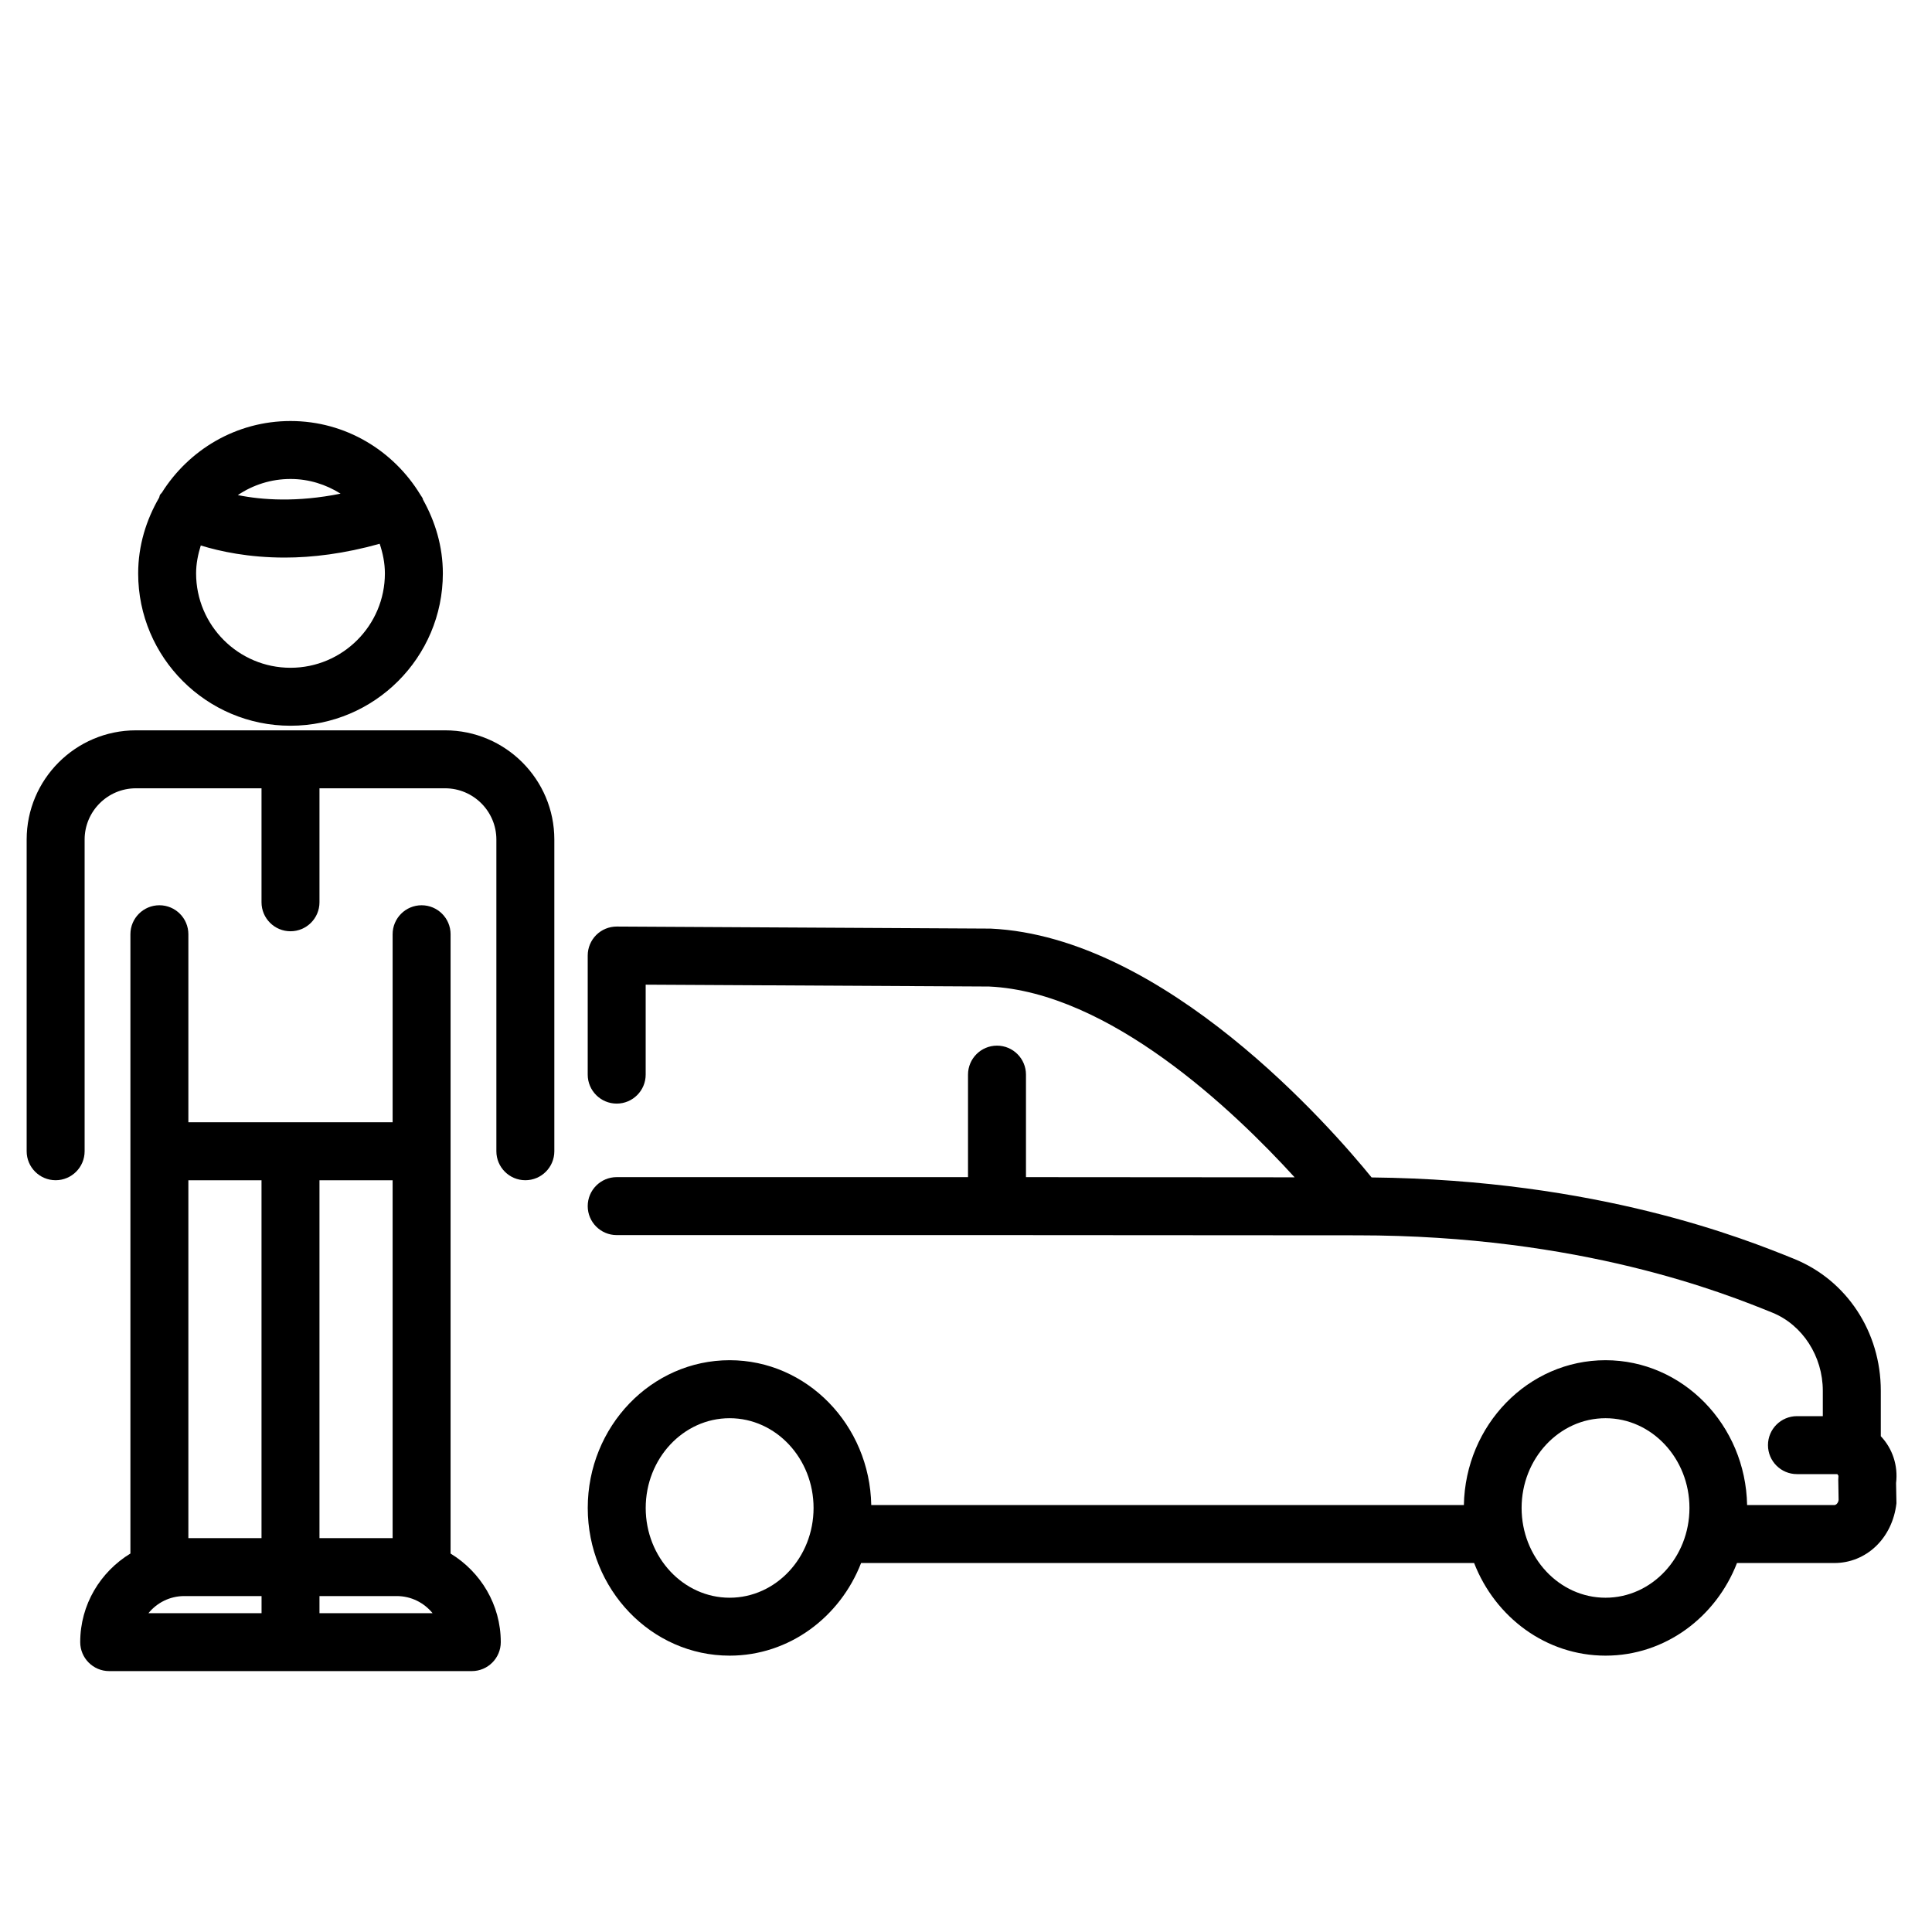 <?xml version="1.0" encoding="utf-8"?>
<!-- Generator: Adobe Illustrator 27.5.0, SVG Export Plug-In . SVG Version: 6.00 Build 0)  -->
<svg version="1.1" id="Layer_1" xmlns="http://www.w3.org/2000/svg" xmlns:xlink="http://www.w3.org/1999/xlink" x="0px" y="0px"
	 viewBox="0 0 50 50" style="enable-background:new 0 0 50 50;" xml:space="preserve">
<style type="text/css">
	.st0{fill:none;stroke:#344154;stroke-width:4;stroke-linecap:round;stroke-linejoin:round;stroke-miterlimit:10;}
	.st1{fill:#344154;}
	.st2{fill:#00FFFF;}
	.st3{fill:#FFFFFF;}
	.st4{fill-rule:evenodd;clip-rule:evenodd;fill:#221F20;}
	.st5{fill:none;stroke:#FFFF00;stroke-width:1.5;stroke-linecap:round;stroke-miterlimit:10;}
</style>
<g>
	<path d="M7.518,18.782c2.174,0,3.943-1.769,3.943-3.943c0-0.697-0.197-1.342-0.515-1.911
		c-0.002-0.005-0-0.011-0.002-0.016c-0.015-0.043-0.046-0.074-0.067-0.112
		c-0.693-1.137-1.933-1.904-3.358-1.904c-1.406,0-2.633,0.745-3.331,1.855
		c-0.014,0.021-0.035,0.034-0.047,0.056c-0.012,0.022-0.012,0.046-0.021,0.069
		c-0.337,0.581-0.544,1.245-0.544,1.964C3.575,17.014,5.344,18.782,7.518,18.782z M7.518,17.282
		c-1.347,0-2.443-1.096-2.443-2.443c0-0.253,0.05-0.492,0.121-0.722
		c0.504,0.155,1.241,0.313,2.174,0.313c0.713,0,1.542-0.101,2.456-0.357
		c0.081,0.242,0.135,0.497,0.135,0.766C9.961,16.187,8.865,17.282,7.518,17.282z M8.814,12.776
		c-1.128,0.227-2.029,0.164-2.659,0.037c0.39-0.263,0.859-0.417,1.364-0.417
		C7.995,12.396,8.437,12.538,8.814,12.776z"/>
	<path d="M11.52,18.901H3.517c-1.559,0-2.827,1.269-2.827,2.827v8.066c0,0.414,0.336,0.75,0.75,0.75
		s0.75-0.336,0.75-0.75v-8.066c0-0.731,0.595-1.327,1.327-1.327h3.251v2.95c0,0.414,0.336,0.75,0.75,0.75
		s0.75-0.336,0.75-0.75v-2.95h3.251c0.732,0,1.327,0.596,1.327,1.327v8.066c0,0.414,0.336,0.75,0.75,0.75
		s0.75-0.336,0.75-0.75v-8.066C14.347,20.17,13.079,18.901,11.52,18.901z"/>
	<path d="M11.661,40.206V29.157v-4.979c0-0.414-0.336-0.75-0.75-0.75s-0.75,0.336-0.75,0.75v4.866H4.875v-4.866
		c0-0.414-0.336-0.75-0.75-0.75s-0.75,0.336-0.75,0.75v16.027c-0.776,0.473-1.299,1.32-1.299,2.293
		c0,0.414,0.336,0.75,0.75,0.75h4.692h4.692c0.414,0,0.75-0.336,0.75-0.75
		C12.96,41.526,12.437,40.679,11.661,40.206z M8.268,30.545h1.893v9.261H8.268V30.545z M6.768,30.545
		v9.261H4.875v-9.261H6.768z M4.77,41.306h1.999v0.443H3.842C4.061,41.479,4.396,41.306,4.77,41.306
		z M8.268,41.749v-0.443h1.999c0.374,0,0.709,0.173,0.928,0.443H8.268z"/>
	<path d="M49.07,38.382c0.055-0.448-0.09-0.892-0.395-1.213v-1.177c0-1.521-0.881-2.861-2.245-3.413
		c-1.265-0.512-5.062-2.046-10.933-2.107c-1.043-1.283-5.346-6.229-9.859-6.44l-9.674-0.053
		c-0.001,0-0.002,0-0.004,0c-0.198,0-0.388,0.078-0.529,0.218c-0.142,0.142-0.221,0.333-0.221,0.532
		v3.082c0,0.414,0.336,0.75,0.75,0.75s0.75-0.336,0.75-0.75v-2.328l8.889,0.048
		c3.111,0.146,6.314,3.192,7.906,4.938l-6.953-0.005v-2.653c0-0.414-0.336-0.75-0.75-0.75
		s-0.75,0.336-0.75,0.75v2.653h-9.092c-0.414,0-0.75,0.336-0.75,0.75s0.336,0.75,0.75,0.75h9.841l9.331,0.006
		h0c5.787,0,9.511,1.505,10.734,2c0.782,0.316,1.308,1.129,1.308,2.022v0.658h-0.669
		c-0.414,0-0.75,0.336-0.75,0.75s0.336,0.75,0.75,0.75h1.046c0.012,0.013,0.016,0.031,0.028,0.044
		l-0.005,0.101l0.009,0.522c-0.01,0.083-0.066,0.134-0.112,0.134h-2.256
		c-0.039-2.073-1.664-3.749-3.665-3.749s-3.626,1.676-3.665,3.749H22.548
		c-0.039-2.073-1.665-3.749-3.665-3.749c-2.025,0-3.672,1.715-3.672,3.823s1.647,3.823,3.672,3.823
		c1.54,0,2.857-0.995,3.402-2.397h15.865c0.545,1.403,1.861,2.397,3.402,2.397
		s2.857-0.995,3.401-2.397h2.52c0.812,0,1.5-0.624,1.607-1.547L49.07,38.382z M18.883,41.349
		c-1.198,0-2.172-1.042-2.172-2.323s0.974-2.323,2.172-2.323s2.172,1.042,2.172,2.323
		S20.081,41.349,18.883,41.349z M41.551,41.349c-1.198,0-2.172-1.042-2.172-2.323
		s0.975-2.323,2.172-2.323s2.172,1.042,2.172,2.323S42.749,41.349,41.551,41.349z"/>
</g>
</svg>
